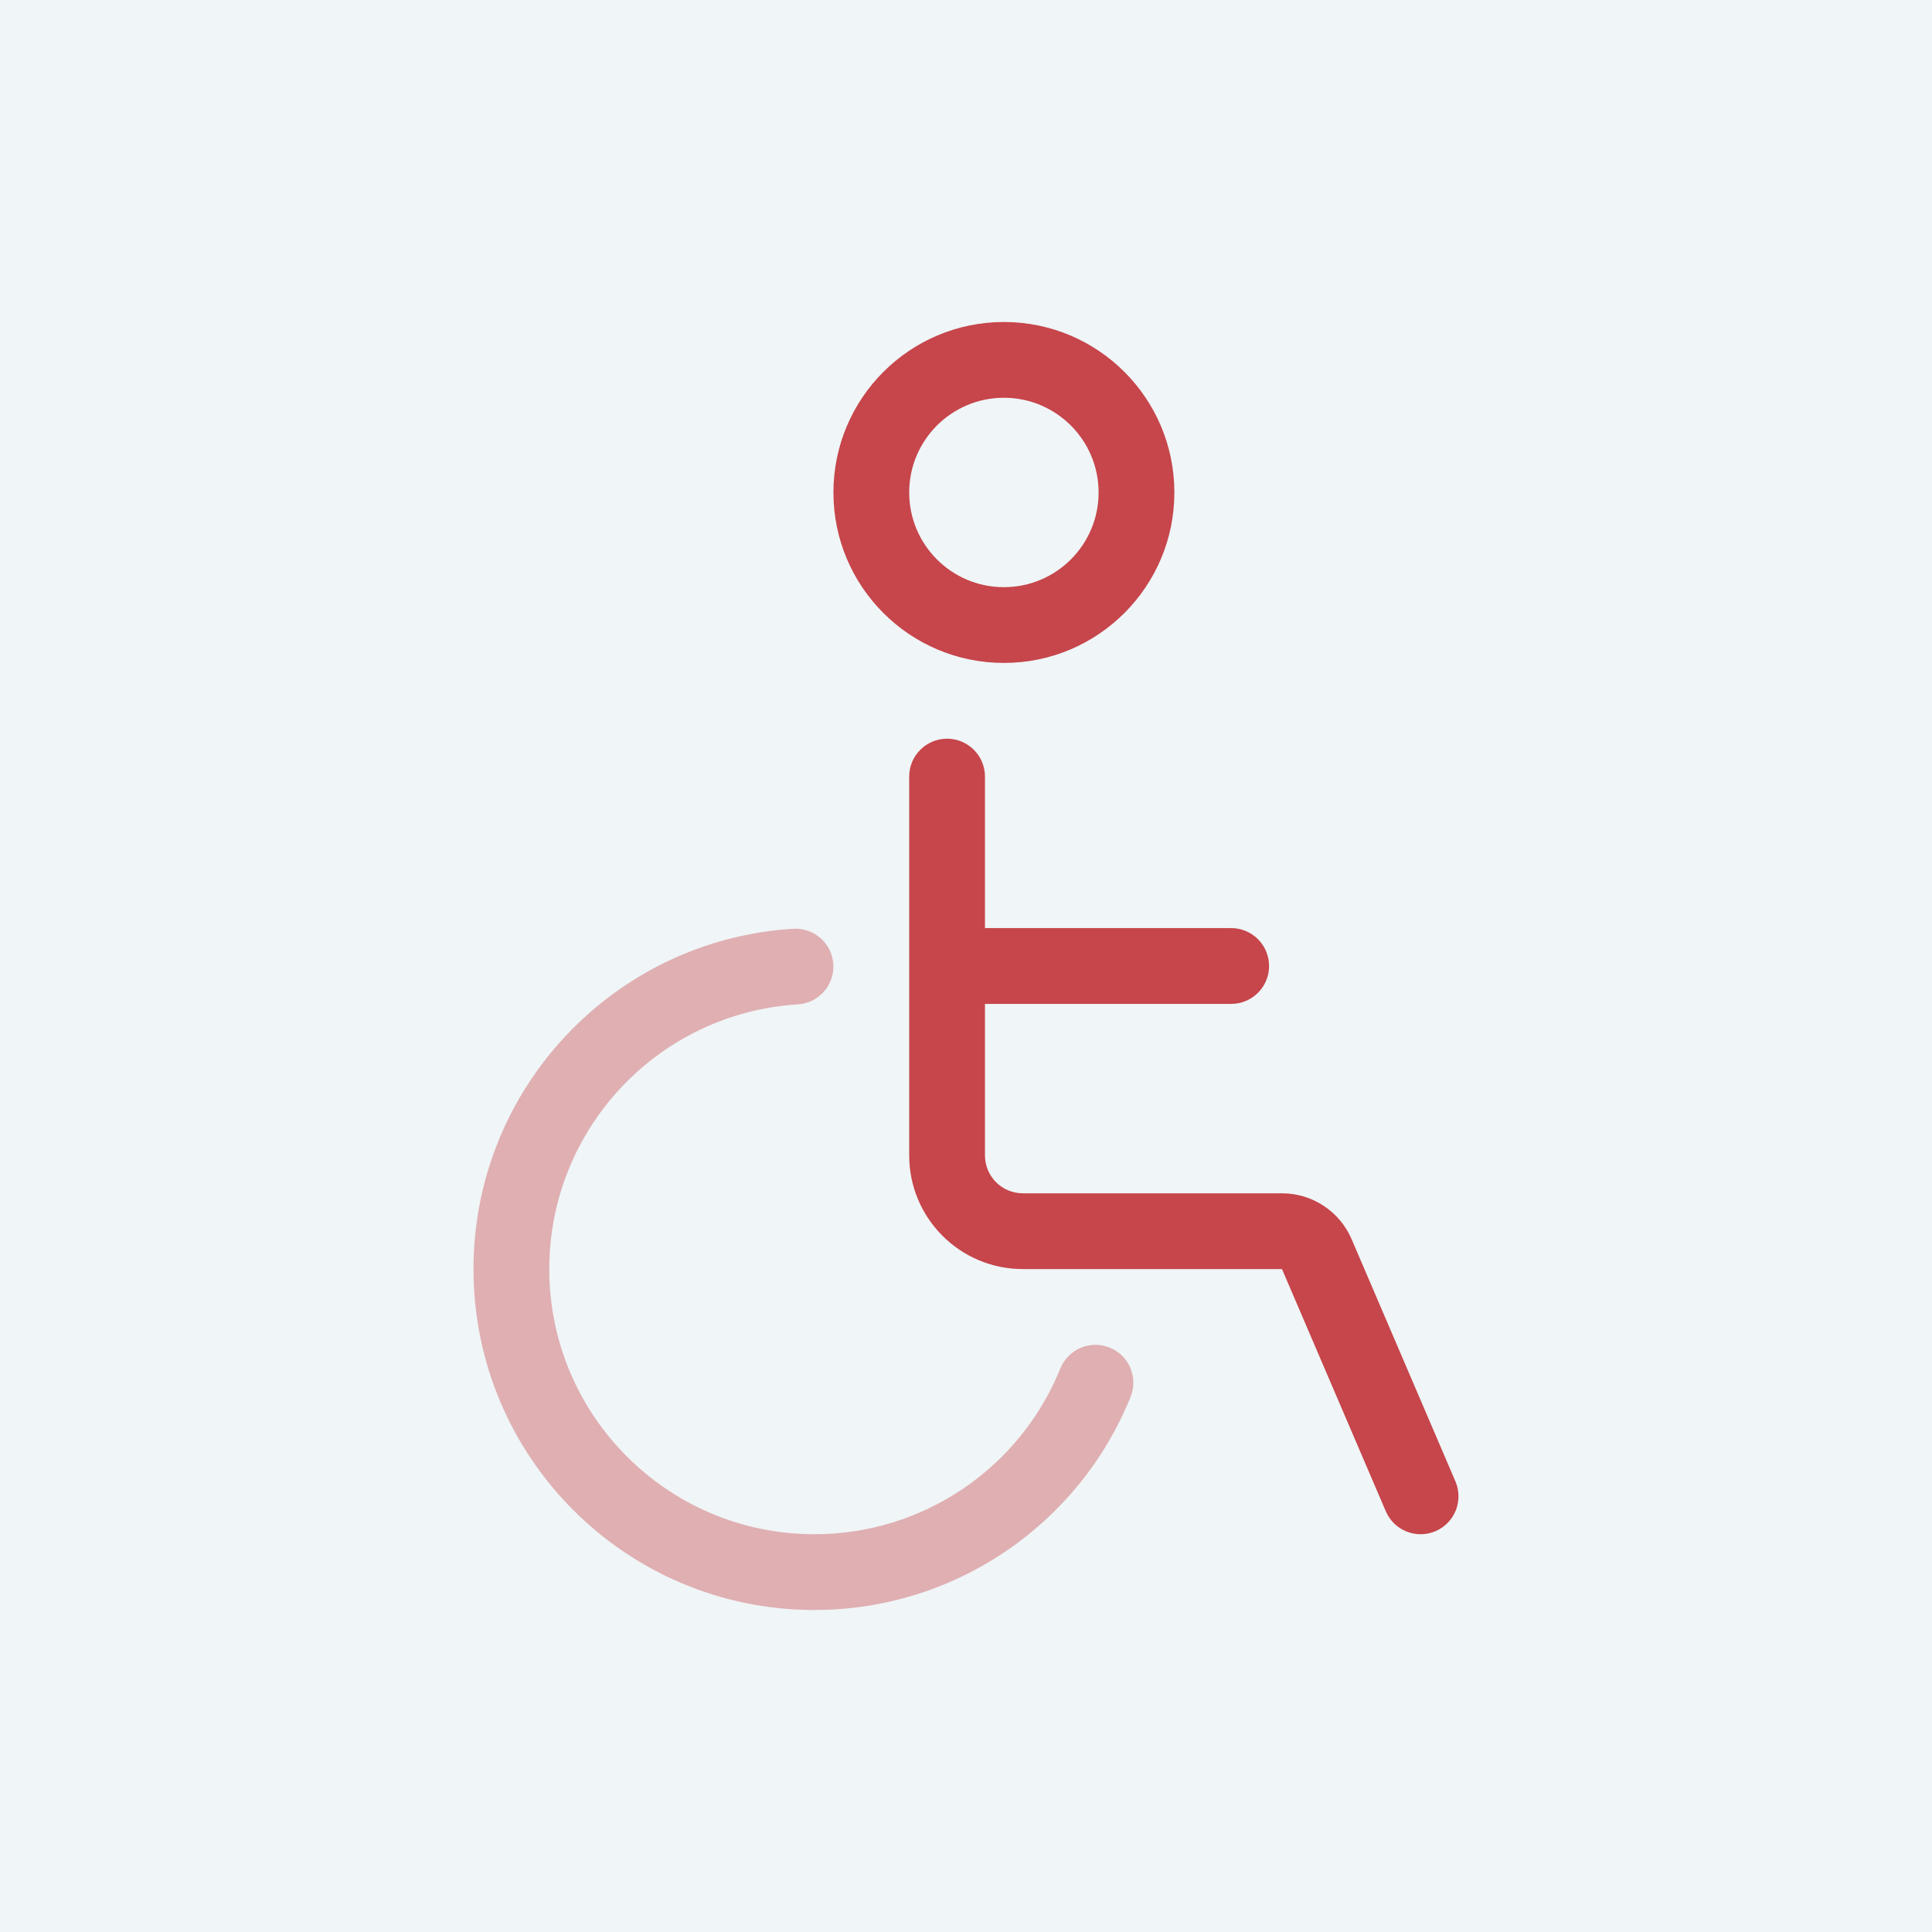 <svg width="60" height="60" viewBox="0 0 60 60" fill="none" xmlns="http://www.w3.org/2000/svg">
<rect width="60" height="60" fill="#F0F5F7"/>
<path d="M30.589 28.823H38.236C38.886 28.823 39.412 29.35 39.412 30C39.412 30.65 38.886 31.177 38.236 31.177H30.589V35.882C30.589 36.532 31.115 37.059 31.765 37.059H39.813C40.754 37.059 41.605 37.62 41.976 38.485L45.2 46.007C45.455 46.604 45.179 47.296 44.581 47.552C43.984 47.808 43.293 47.531 43.037 46.934L39.813 39.412H31.765C29.816 39.412 28.236 37.832 28.236 35.882V24.118C28.236 23.468 28.762 22.941 29.412 22.941C30.062 22.941 30.589 23.468 30.589 24.118V28.823ZM31.177 20.588C28.253 20.588 25.883 18.218 25.883 15.294C25.883 12.37 28.253 10 31.177 10C34.101 10 36.471 12.37 36.471 15.294C36.471 18.218 34.101 20.588 31.177 20.588ZM31.177 18.235C32.801 18.235 34.118 16.919 34.118 15.294C34.118 13.67 32.801 12.353 31.177 12.353C29.553 12.353 28.236 13.67 28.236 15.294C28.236 16.919 29.553 18.235 31.177 18.235Z" fill="#C6464B"/>
<path d="M32.93 42.5C33.174 41.897 33.86 41.607 34.462 41.851C35.065 42.094 35.355 42.78 35.111 43.383C33.506 47.349 29.646 50 25.293 50C19.446 50 14.705 45.26 14.705 39.412C14.705 33.81 19.068 29.187 24.633 28.844C25.281 28.804 25.839 29.297 25.879 29.946C25.919 30.594 25.426 31.152 24.777 31.192C20.451 31.459 17.058 35.055 17.058 39.412C17.058 43.96 20.745 47.647 25.293 47.647C28.679 47.647 31.681 45.585 32.93 42.5Z" fill="#DFAFB2"/>
</svg>
